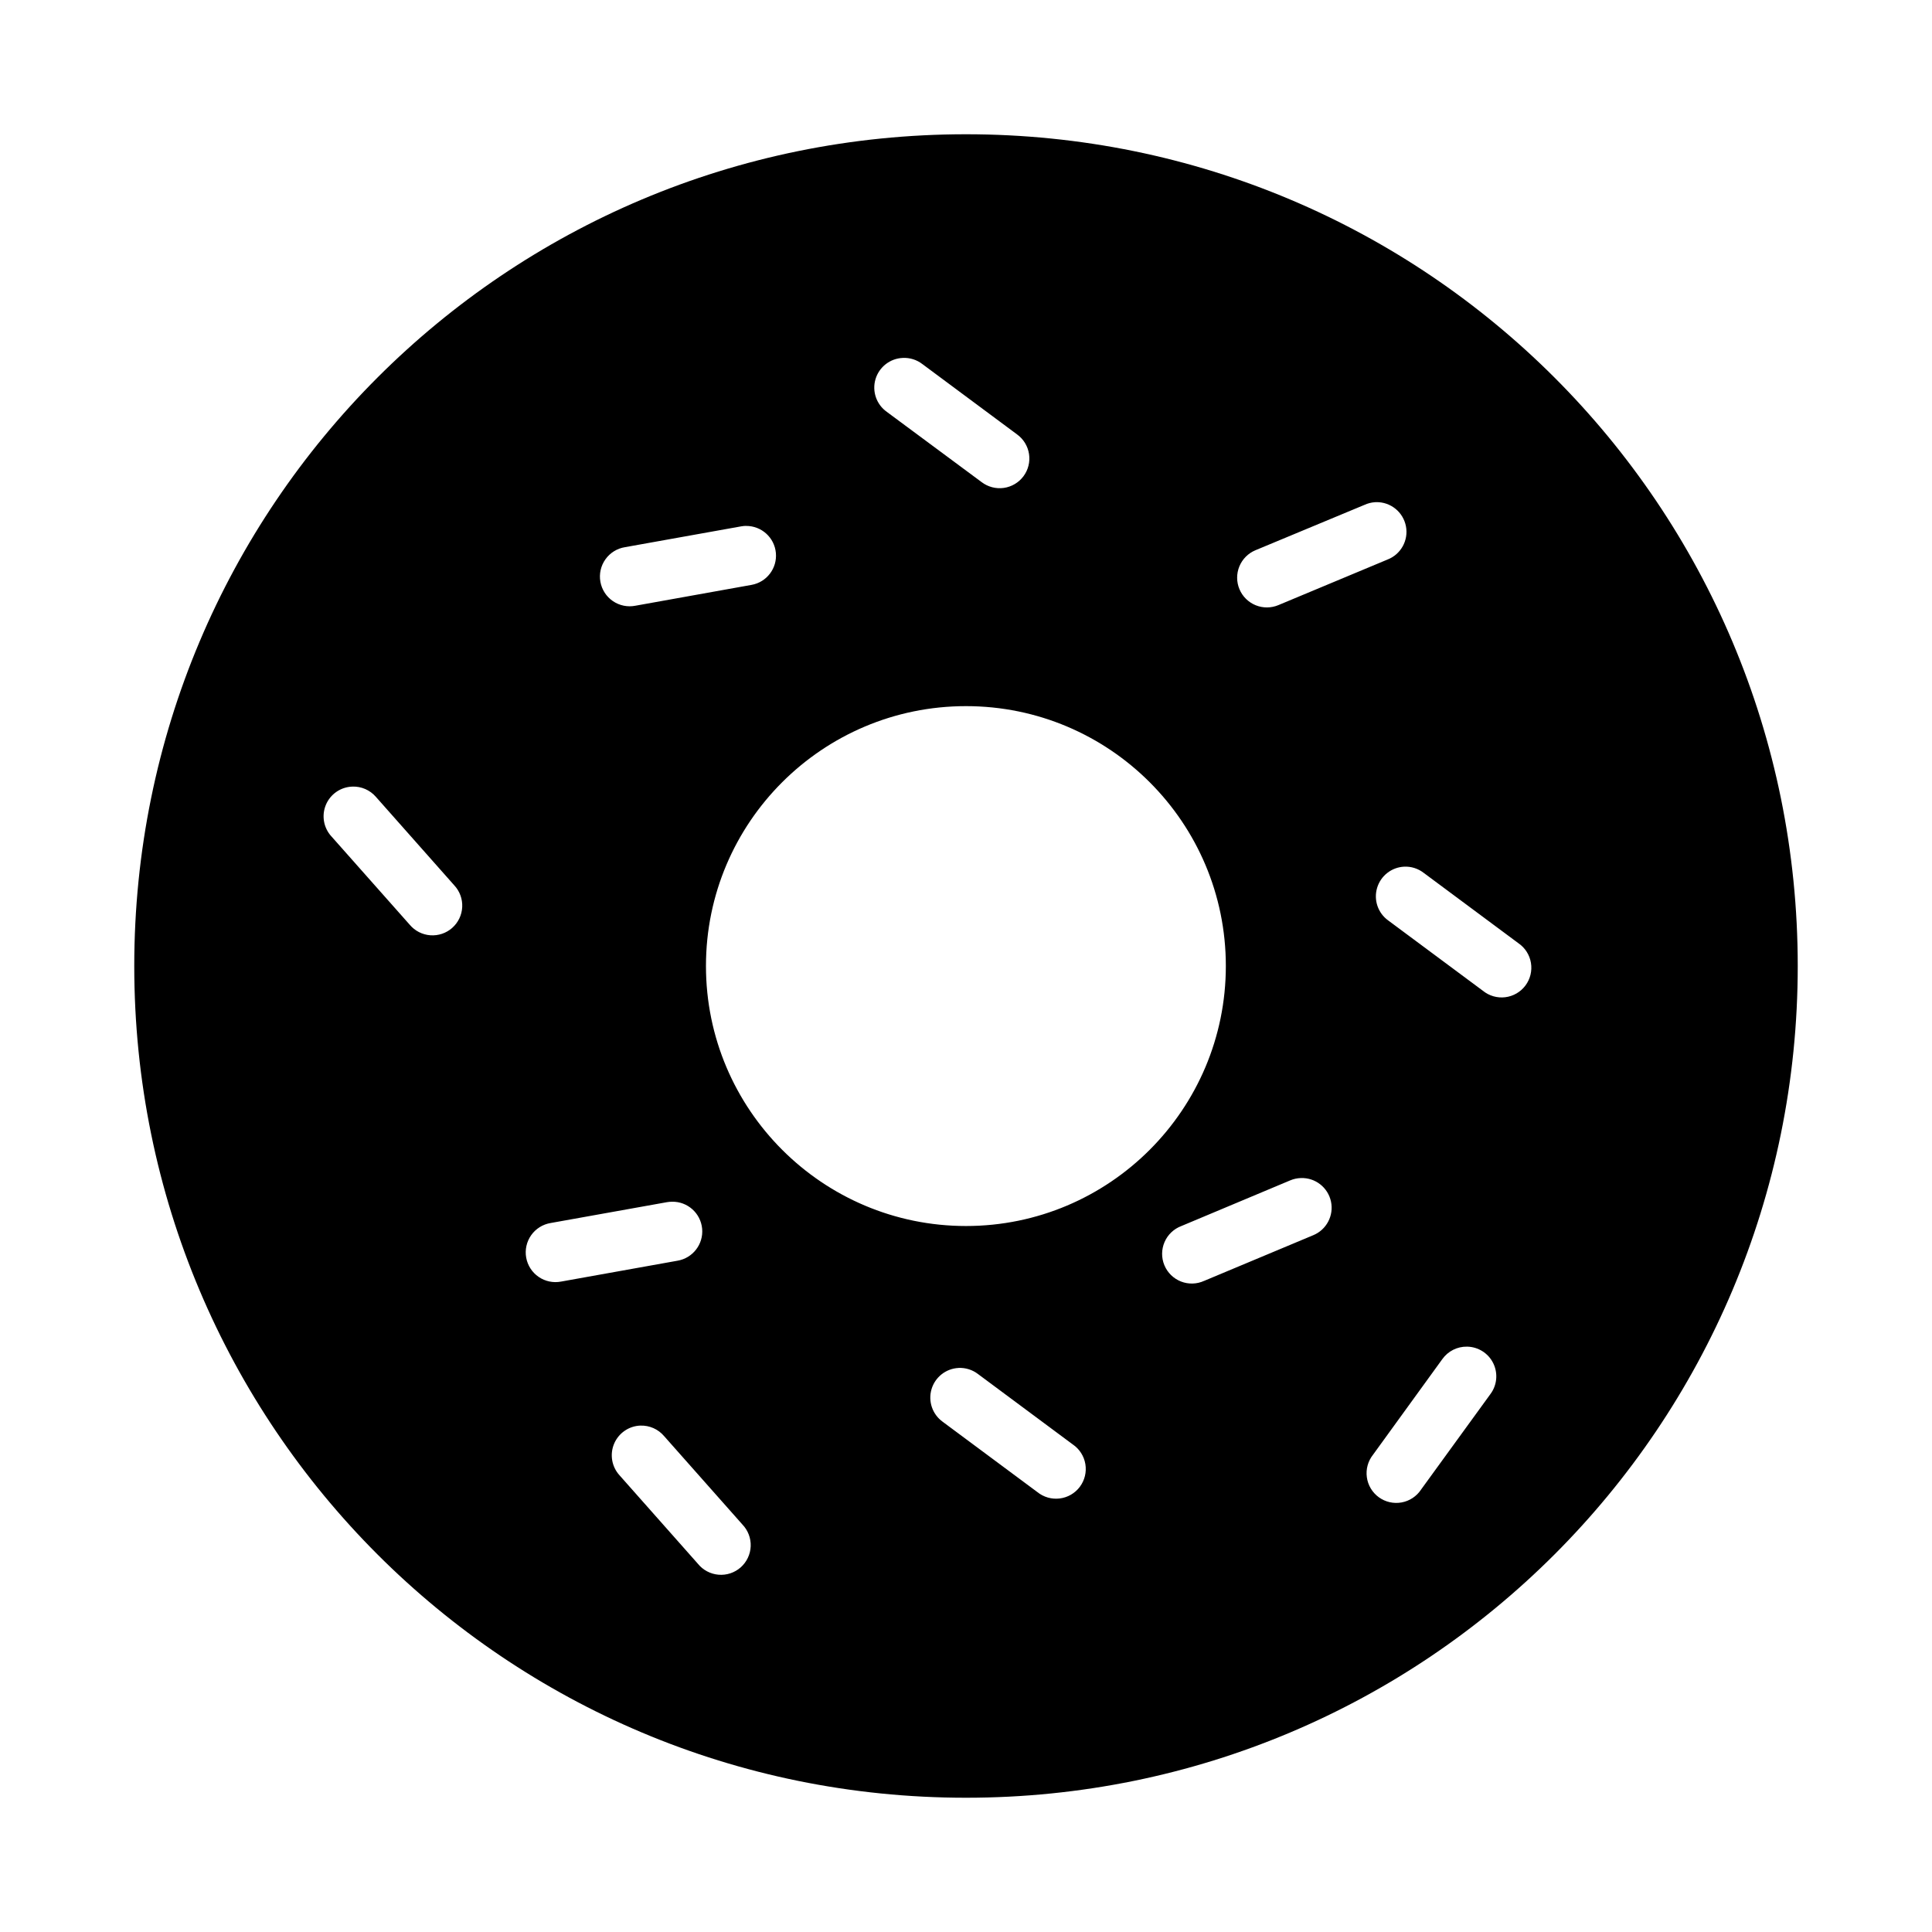 <?xml version="1.0" encoding="UTF-8"?>
<!-- Uploaded to: ICON Repo, www.svgrepo.com, Generator: ICON Repo Mixer Tools -->
<svg fill="#000000" width="800px" height="800px" version="1.1" viewBox="144 144 512 512" xmlns="http://www.w3.org/2000/svg">
 <path d="m400 179.58c-121.98 0-220.42 98.441-220.42 220.42 0 121.97 98.441 220.42 220.42 220.42s220.42-98.441 220.42-220.42-98.441-220.42-220.42-220.42zm-16.727 59.27h-0.004c1.863-0.082 3.691 0.492 5.168 1.633l25.105 18.648c1.707 1.238 2.844 3.106 3.16 5.188 0.32 2.082-0.211 4.203-1.469 5.891s-3.141 2.801-5.227 3.094c-2.086 0.289-4.203-0.27-5.875-1.547l-25.109-18.605h0.004c-2.758-1.945-3.969-5.438-3.008-8.672 0.961-3.234 3.879-5.5 7.25-5.629zm125.43 38.223h-0.004c3.832-0.074 7.16 2.621 7.887 6.383 0.727 3.762-1.363 7.5-4.949 8.855l-28.828 12.039c-1.93 0.816-4.102 0.832-6.043 0.043-1.941-0.789-3.488-2.316-4.297-4.246-0.812-1.93-0.82-4.106-0.027-6.043 0.797-1.938 2.328-3.481 4.262-4.285l28.891-12.023c0.879-0.402 1.82-0.645 2.785-0.707 0.105-0.008 0.211-0.012 0.32-0.016zm-166.99 6.289v0.016h-0.004c4.09-0.035 7.527 3.066 7.906 7.141 0.383 4.07-2.418 7.758-6.445 8.48l-30.75 5.519c-2.078 0.418-4.234-0.02-5.984-1.211-1.754-1.191-2.949-3.039-3.324-5.125-0.375-2.086 0.105-4.234 1.336-5.961 1.227-1.727 3.098-2.887 5.191-3.215l30.797-5.519c0.422-0.074 0.848-0.117 1.273-0.121zm58.285 47.77c38.023 0 68.863 30.84 68.863 68.863 0 38.023-30.84 68.91-68.863 68.91s-68.91-30.887-68.91-68.91c0-38.023 30.887-68.863 68.91-68.863zm-162.65 21.324c2.402-0.094 4.719 0.914 6.285 2.738l20.742 23.418c1.453 1.551 2.219 3.629 2.117 5.754-0.098 2.121-1.055 4.117-2.644 5.527-1.59 1.414-3.688 2.121-5.809 1.965-2.121-0.156-4.09-1.164-5.457-2.793l-20.758-23.418v0.004c-2.074-2.266-2.648-5.531-1.461-8.363 1.188-2.836 3.914-4.719 6.984-4.828zm278.77 21.219h-0.004c1.863-0.086 3.691 0.492 5.168 1.633l25.105 18.648c1.773 1.211 2.977 3.09 3.328 5.207 0.352 2.117-0.172 4.285-1.457 6.004-1.281 1.719-3.211 2.84-5.34 3.106-2.129 0.262-4.273-0.355-5.938-1.711l-25.109-18.648c-2.707-1.961-3.879-5.418-2.922-8.621 0.953-3.203 3.828-5.457 7.164-5.617zm-27.367 82.52h-0.004c3.816-0.137 7.176 2.488 7.977 6.219 0.797 3.734-1.195 7.5-4.731 8.941l-28.875 12.086v-0.004c-1.941 0.891-4.16 0.953-6.148 0.172-1.988-0.781-3.574-2.336-4.394-4.305-0.82-1.973-0.805-4.195 0.043-6.152 0.848-1.961 2.457-3.492 4.457-4.242l28.812-12.086c0.906-0.387 1.875-0.602 2.859-0.629zm-166.66 6.273h-0.004c4.125-0.078 7.606 3.039 7.988 7.144 0.379 4.106-2.477 7.809-6.543 8.492l-30.797 5.519c-2.074 0.41-4.227-0.031-5.973-1.223s-2.941-3.035-3.316-5.117c-0.375-2.082 0.105-4.227 1.328-5.953 1.223-1.723 3.09-2.887 5.176-3.223l30.797-5.519c0.441-0.078 0.891-0.117 1.34-0.117zm210.7 38.406h-0.004c2.961 0.047 5.648 1.75 6.949 4.414 1.301 2.66 1 5.824-0.785 8.191l-18.359 25.277h0.004c-1.184 1.793-3.051 3.023-5.164 3.406-2.113 0.383-4.289-0.113-6.027-1.375-1.738-1.262-2.887-3.18-3.176-5.309-0.293-2.125 0.301-4.281 1.637-5.961l18.355-25.324c1.508-2.125 3.965-3.367 6.566-3.32zm-134.75 5.641h-0.004c1.859-0.082 3.691 0.492 5.164 1.633l25.105 18.648h0.004c1.77 1.211 2.973 3.09 3.324 5.207 0.352 2.117-0.172 4.285-1.457 6.004-1.281 1.719-3.211 2.84-5.34 3.102-2.129 0.266-4.273-0.352-5.938-1.703l-25.109-18.648v-0.004c-2.703-1.961-3.875-5.418-2.922-8.621 0.957-3.203 3.828-5.453 7.168-5.613zm-84.316 15.281-0.004 0.004c2.406-0.082 4.715 0.941 6.273 2.781l20.742 23.418-0.004-0.004c1.496 1.547 2.293 3.637 2.211 5.785-0.086 2.148-1.047 4.168-2.656 5.594-1.613 1.422-3.738 2.125-5.879 1.941-2.144-0.184-4.117-1.234-5.469-2.91l-20.742-23.418 0.004 0.004c-2.078-2.266-2.648-5.531-1.465-8.363 1.188-2.836 3.914-4.723 6.984-4.832z"/>
</svg>